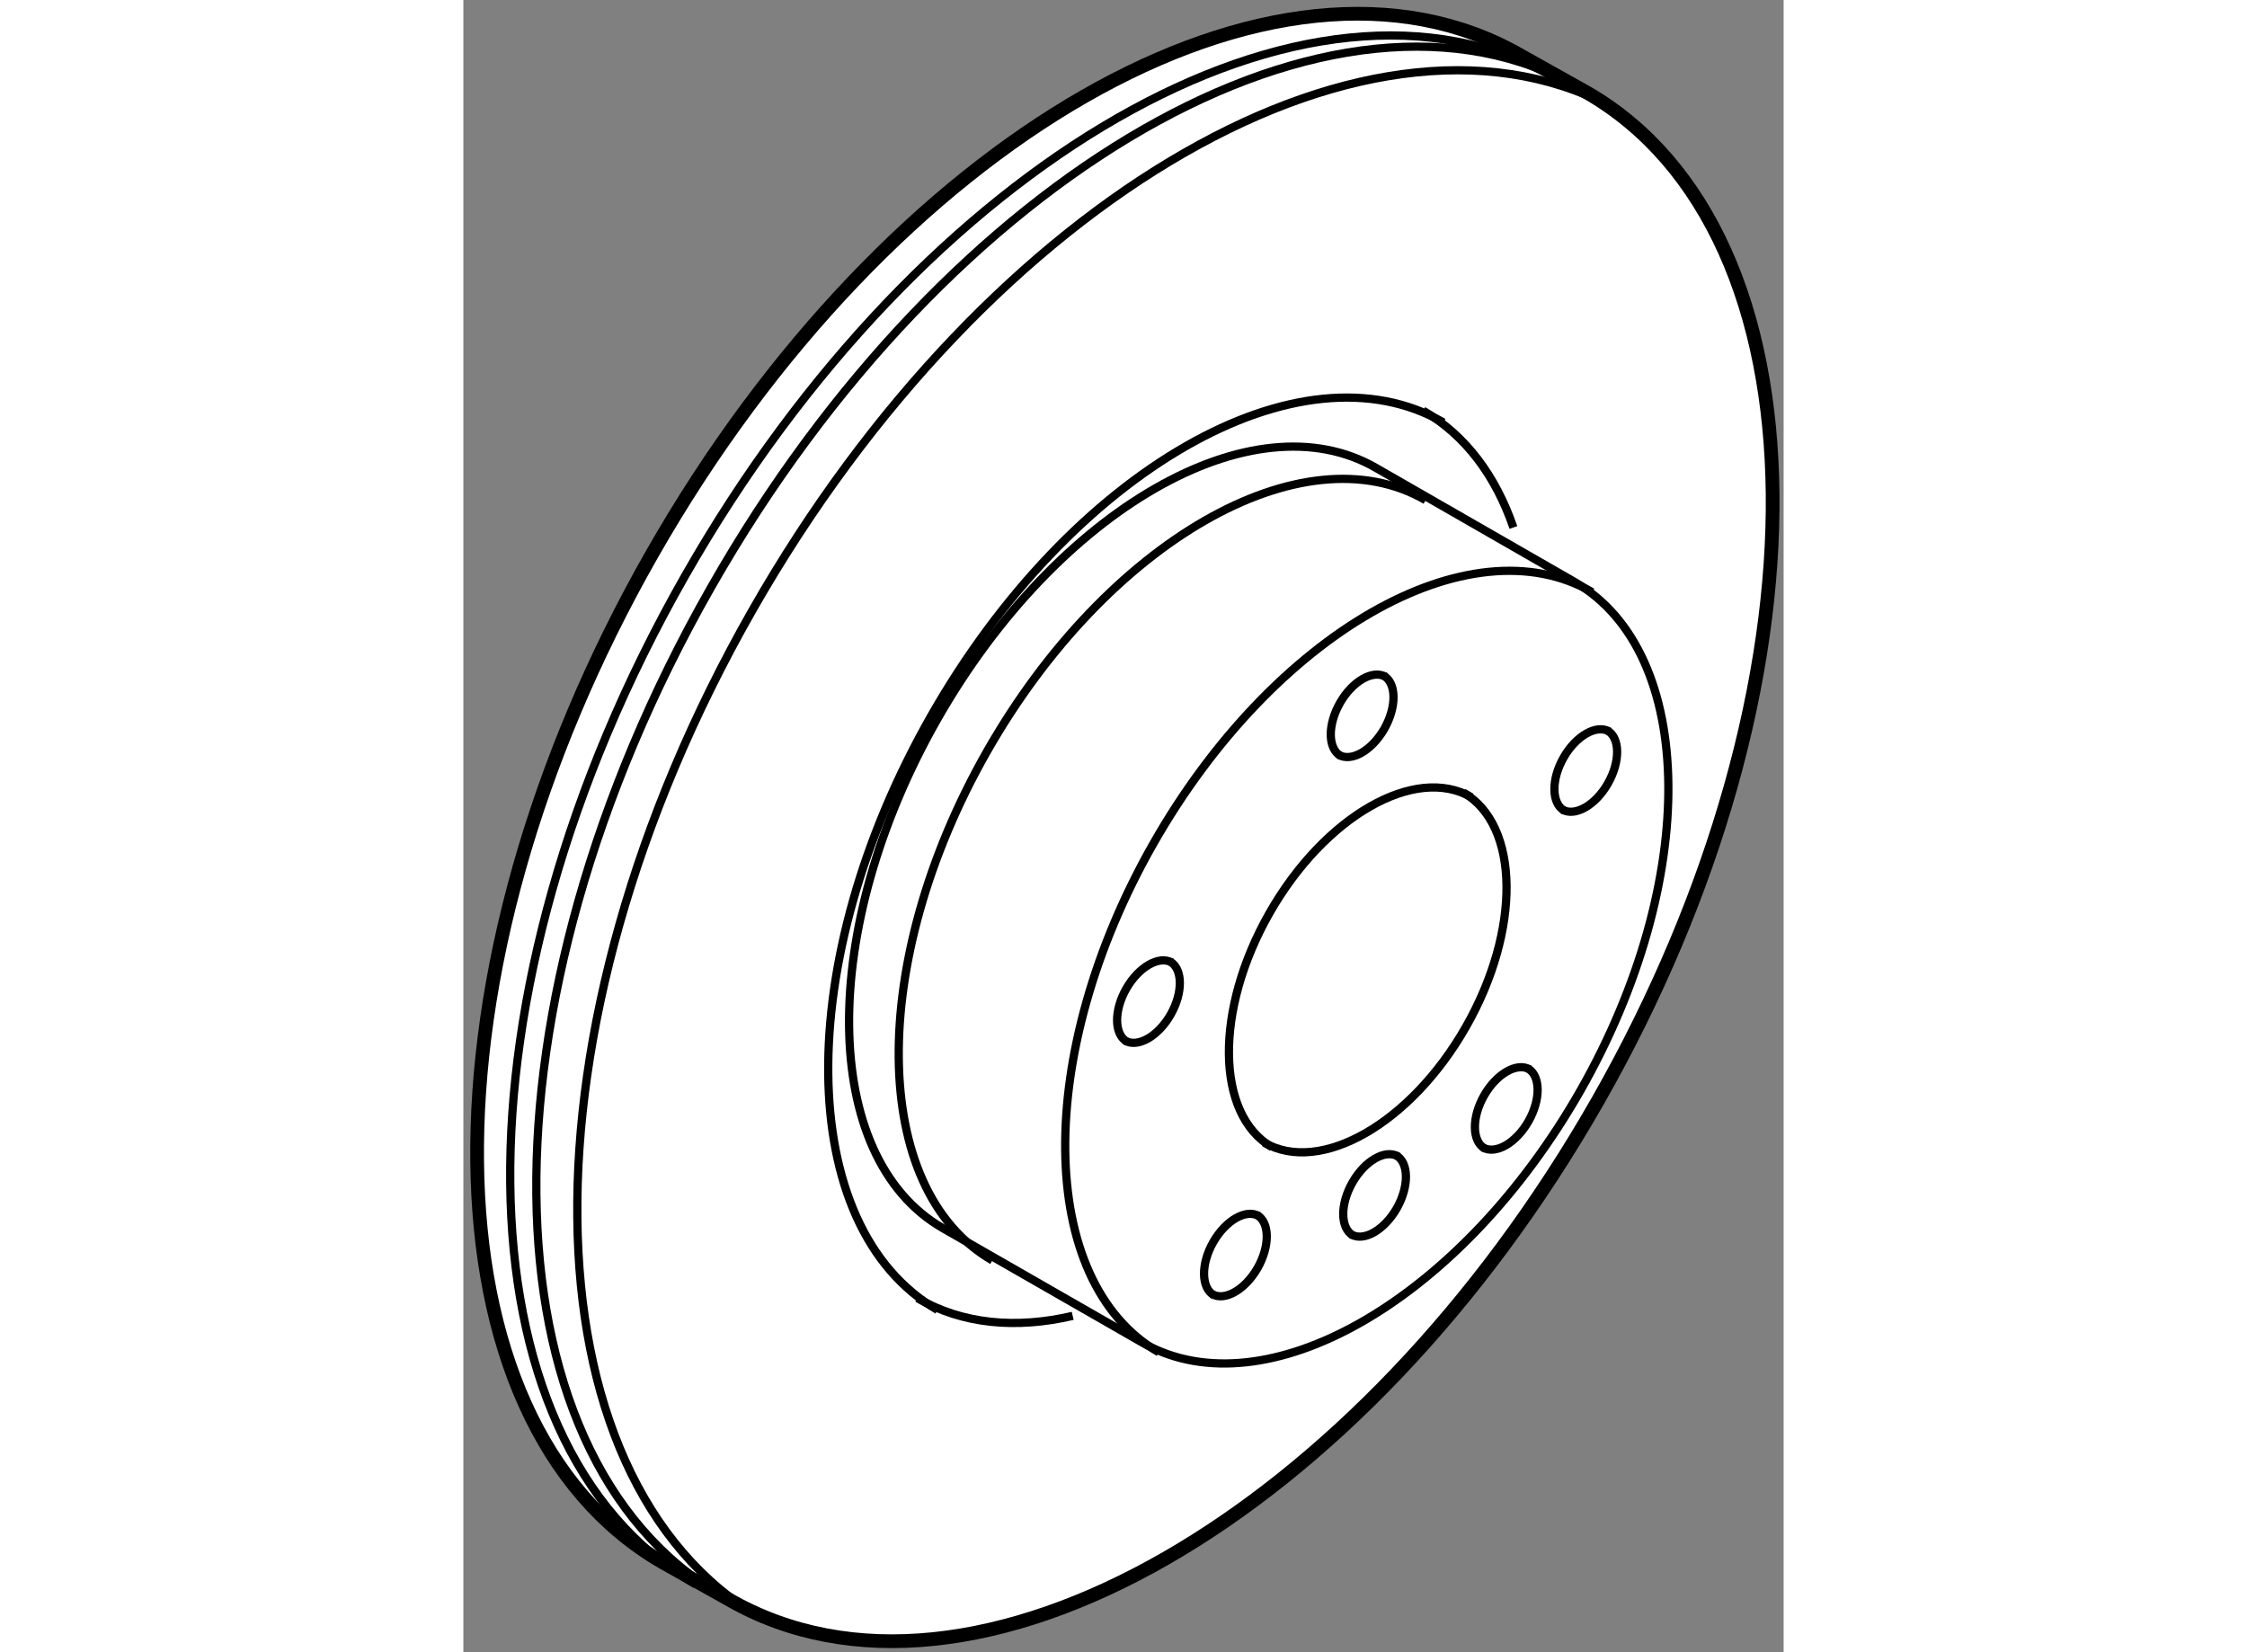<?xml version="1.0" encoding="utf-8"?>
<!-- Generator: Adobe Illustrator 15.1.0, SVG Export Plug-In . SVG Version: 6.00 Build 0)  -->
<!DOCTYPE svg PUBLIC "-//W3C//DTD SVG 1.1//EN" "http://www.w3.org/Graphics/SVG/1.1/DTD/svg11.dtd">
<svg version="1.1" xmlns="http://www.w3.org/2000/svg" xmlns:xlink="http://www.w3.org/1999/xlink" x="0px" y="0px" width="244.8px"
	 height="180px" viewBox="182.523 51.455 48.089 60.18" enable-background="new 0 0 244.8 180" xml:space="preserve">
	
<rect x="182.523" y="51.455" width="48.089" height="60.18" fill="#808080" stroke="none"/>
	
<g><path fill="#FFFFFF" stroke="#000000" stroke-width="0.5" d="M223.448,54.827c8.86,5.114,9.039,21.561,0.404,36.712
				c-8.633,15.151-22.816,23.28-31.673,18.167l-2.396-1.343c-8.854-5.119-9.034-21.552-0.4-36.706
				c8.637-15.162,22.814-23.289,31.672-18.17L223.448,54.827z"></path><path fill="none" stroke="#000000" stroke-width="0.3" d="M193.429,110.429c-8.855-5.127-9.026-21.563-0.395-36.717
				c8.631-15.164,22.819-23.291,31.672-18.161"></path><path fill="none" stroke="#000000" stroke-width="0.3" d="M191.936,109.57c-8.854-5.127-9.027-21.563-0.394-36.717
				c8.63-15.164,22.816-23.292,31.669-18.162"></path><path fill="none" stroke="#000000" stroke-width="0.3" d="M190.984,109.164c-8.854-5.128-9.025-21.564-0.394-36.719
				c8.631-15.163,22.818-23.292,31.673-18.16"></path><path fill="none" stroke="#000000" stroke-width="0.3" d="M199.794,99.17c-5.219-3.018-5.319-12.707-0.232-21.64
				c5.089-8.923,13.436-13.711,18.658-10.687"></path><path fill="none" stroke="#000000" stroke-width="0.3" d="M204.717,99.384c-2.063,0.482-4.018,0.306-5.657-0.646"></path><path fill="none" stroke="#000000" stroke-width="0.3" d="M217.483,66.415c1.544,0.893,2.642,2.376,3.286,4.253"></path><path fill="none" stroke="#000000" stroke-width="0.3" d="M207.855,100.712c-4.472-2.583-4.556-10.884-0.197-18.534
				c4.358-7.643,11.506-11.747,15.98-9.155"></path><path fill="none" stroke="#000000" stroke-width="0.3" d="M201.79,97.364c-4.471-2.584-4.554-10.883-0.197-18.535
				c4.359-7.644,11.506-11.746,15.981-9.155"></path><path fill="none" stroke="#000000" stroke-width="0.3" d="M207.228,100.343c0.107,0.063,0.218,0.123,0.332,0.178
				c4.479,2.208,11.397-1.883,15.65-9.341c4.351-7.646,4.258-15.945-0.203-18.523l-7.242-4.159
				c-4.475-2.589-11.622,1.513-15.981,9.156c-4.357,7.65-4.273,15.951,0.197,18.533L207.228,100.343z"></path><path fill="none" stroke="#000000" stroke-width="0.3" d="M211.978,93.241c-2.058-1.19-2.099-5.011-0.091-8.533
				c2.006-3.517,5.296-5.406,7.354-4.214"></path><path fill="none" stroke="#000000" stroke-width="0.3" d="M218.95,80.325c2.055,1.188,2.098,5.009,0.094,8.526
				c-2.005,3.52-5.303,5.411-7.357,4.22"></path><path fill="none" stroke="#000000" stroke-width="0.3" d="M214.473,78.988c-0.466-0.269-0.474-1.132-0.022-1.927
				c0.456-0.797,1.196-1.223,1.665-0.954"></path><path fill="none" stroke="#000000" stroke-width="0.3" d="M216.048,76.069c0.465,0.27,0.473,1.131,0.022,1.928
				c-0.455,0.794-1.197,1.222-1.664,0.953"></path><path fill="none" stroke="#000000" stroke-width="0.3" d="M206.69,89.396c-0.466-0.27-0.474-1.131-0.023-1.927
				c0.455-0.796,1.197-1.223,1.665-0.953"></path><path fill="none" stroke="#000000" stroke-width="0.3" d="M208.265,86.479c0.465,0.269,0.474,1.131,0.022,1.927
				c-0.454,0.796-1.199,1.221-1.665,0.954"></path><path fill="none" stroke="#000000" stroke-width="0.3" d="M209.856,98.63c-0.464-0.269-0.474-1.134-0.021-1.93
				c0.454-0.795,1.195-1.223,1.663-0.951"></path><path fill="none" stroke="#000000" stroke-width="0.3" d="M211.434,95.712c0.461,0.267,0.471,1.129,0.02,1.925
				c-0.455,0.795-1.198,1.223-1.661,0.953"></path><path fill="none" stroke="#000000" stroke-width="0.3" d="M214.926,96.456c-0.466-0.27-0.473-1.132-0.021-1.927
				c0.454-0.796,1.195-1.223,1.664-0.953"></path><path fill="none" stroke="#000000" stroke-width="0.3" d="M216.501,93.538c0.464,0.269,0.473,1.131,0.021,1.928
				c-0.455,0.793-1.198,1.221-1.663,0.952"></path><path fill="none" stroke="#000000" stroke-width="0.3" d="M219.722,93.289c-0.466-0.27-0.473-1.133-0.021-1.929
				c0.454-0.795,1.197-1.222,1.663-0.952"></path><path fill="none" stroke="#000000" stroke-width="0.3" d="M221.297,90.371c0.464,0.268,0.474,1.13,0.022,1.925
				c-0.455,0.796-1.198,1.222-1.664,0.954"></path><path fill="none" stroke="#000000" stroke-width="0.3" d="M222.616,80.98c-0.462-0.27-0.473-1.133-0.02-1.928
				c0.452-0.796,1.197-1.222,1.663-0.953"></path><path fill="none" stroke="#000000" stroke-width="0.3" d="M224.193,78.062c0.464,0.269,0.474,1.131,0.021,1.927
				c-0.452,0.794-1.2,1.222-1.663,0.954"></path></g>


</svg>